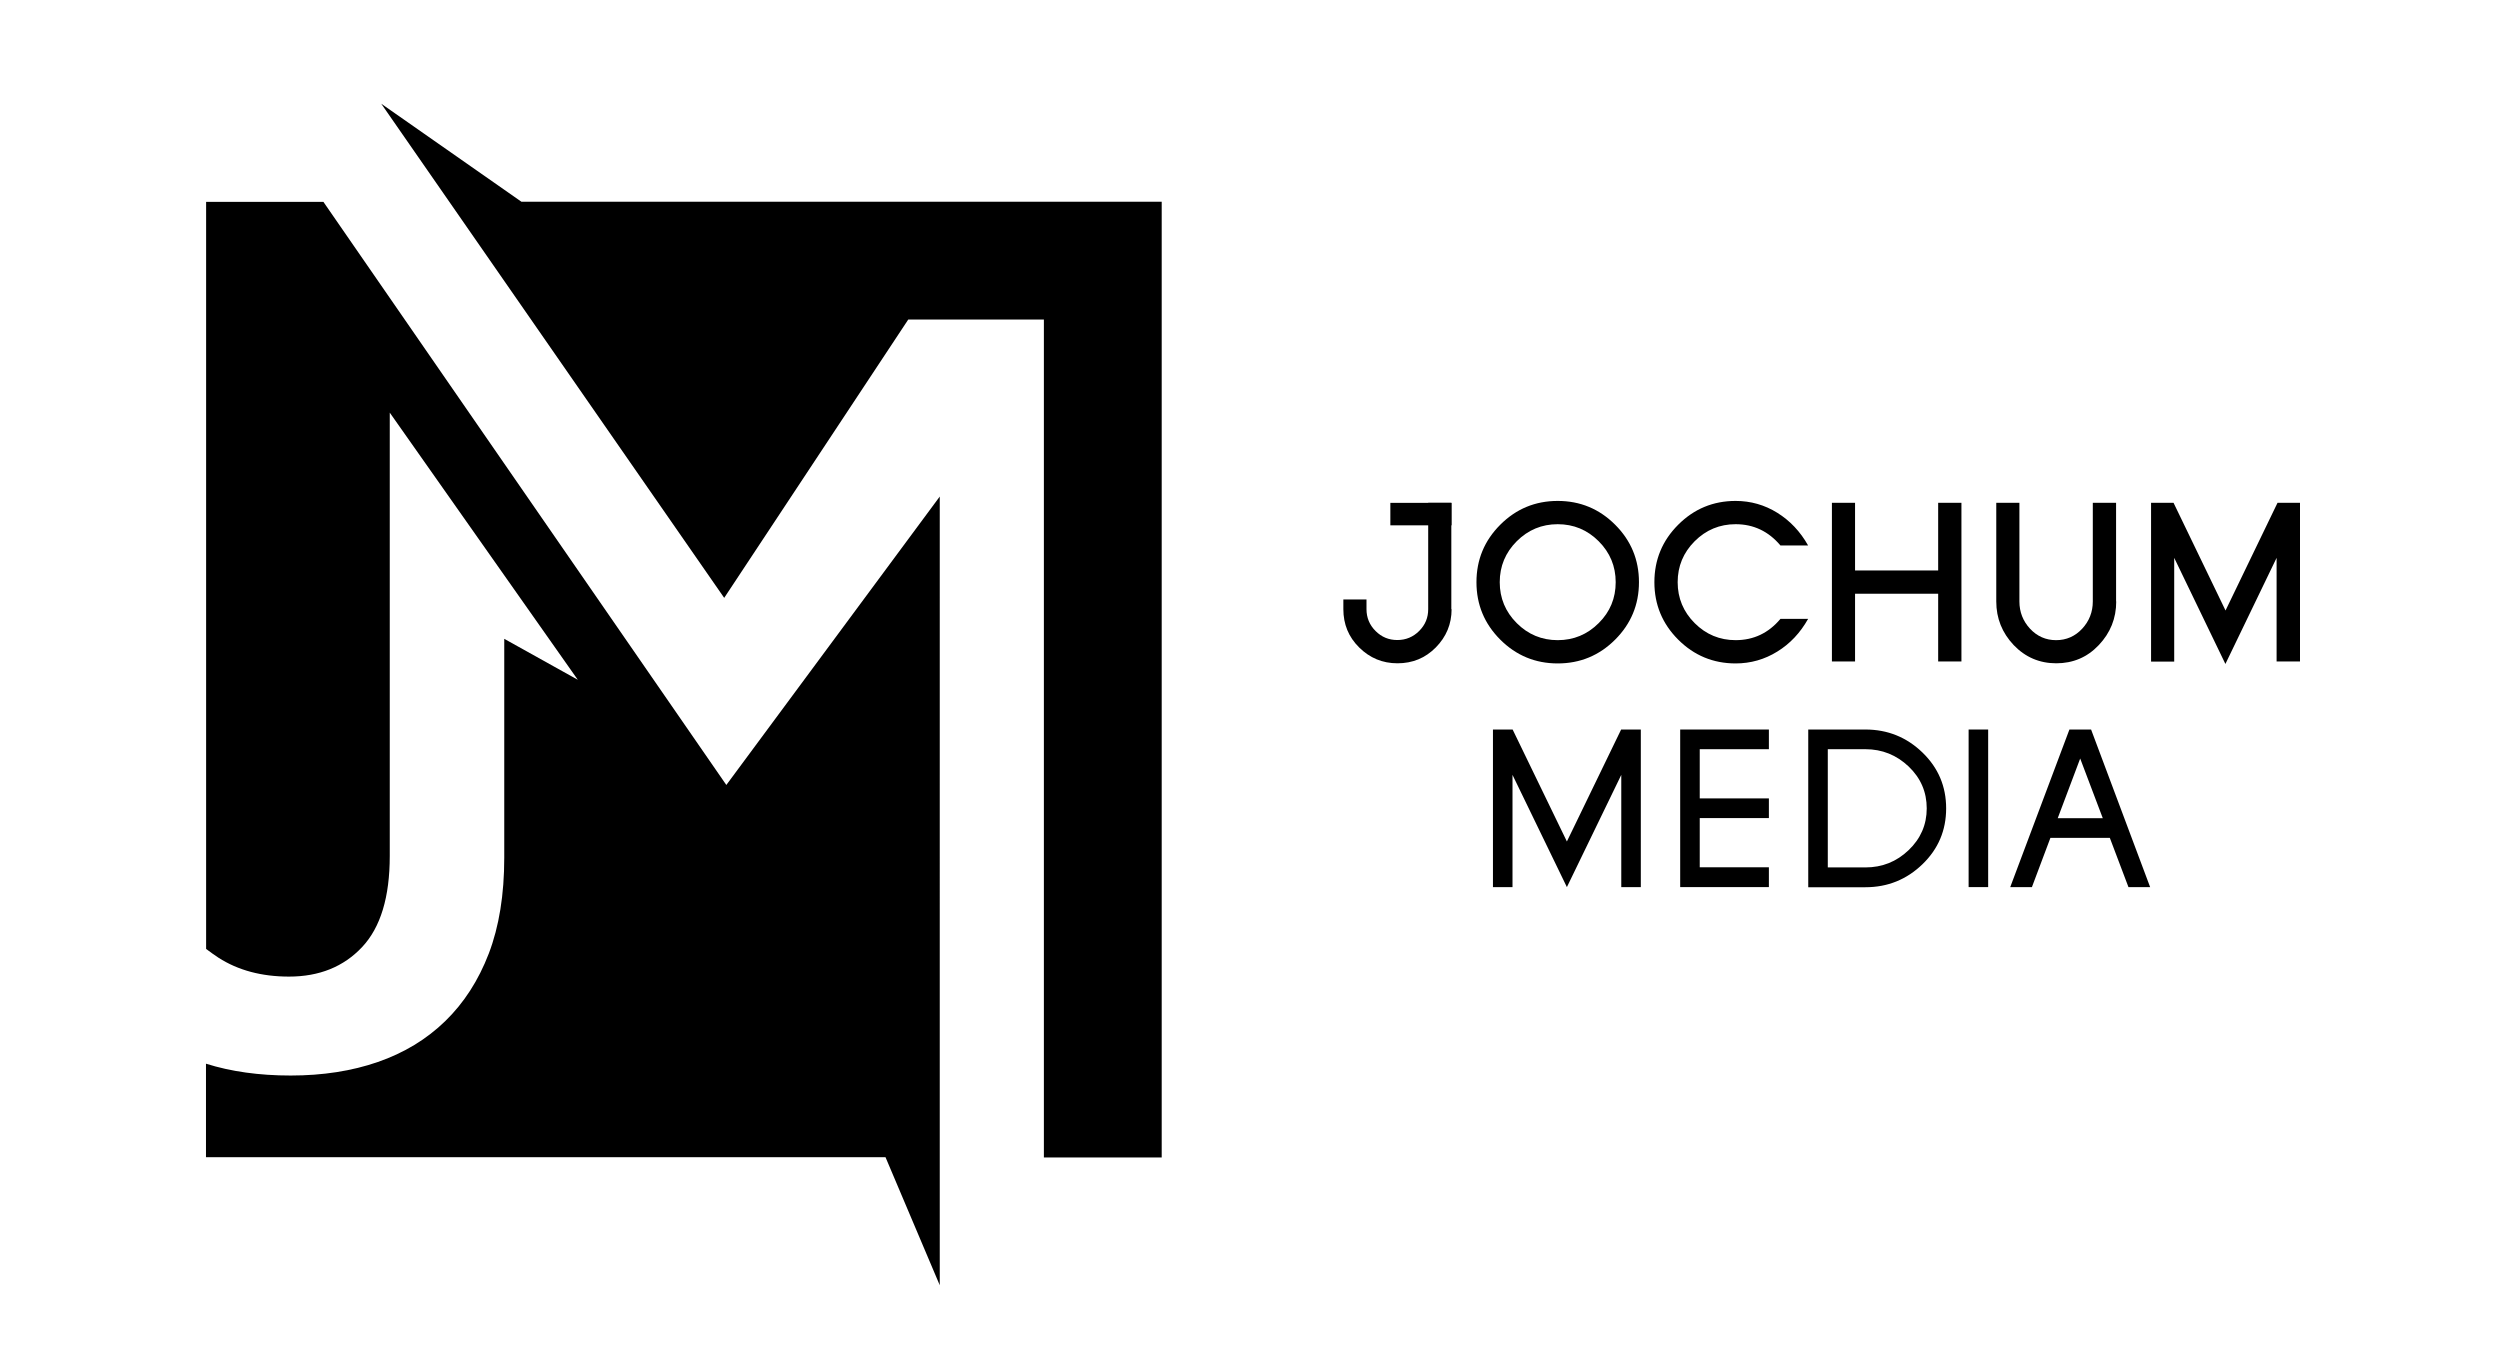 <svg xmlns="http://www.w3.org/2000/svg" xmlns:xlink="http://www.w3.org/1999/xlink" id="Ebene_1" x="0px" y="0px" viewBox="0 0 188 102" xml:space="preserve"><g>	<g>		<rect x="106.01" y="36.36" transform="matrix(-1.836970e-16 1 -1 -1.836970e-16 145.515 -68.195)" width="1.69" height="4.6"></rect>		<g>			<path d="M109.16,45.81c0,1.12-0.4,2.08-1.19,2.88c-0.79,0.8-1.75,1.19-2.88,1.19s-2.08-0.4-2.88-1.19    c-0.8-0.79-1.19-1.75-1.19-2.88v-0.73h1.74v0.73c0,0.64,0.23,1.19,0.68,1.64c0.46,0.46,1,0.68,1.64,0.68    c0.64,0,1.19-0.23,1.64-0.68c0.46-0.46,0.68-1,0.68-1.64v-8h1.74V45.81z"></path>			<path d="M123.25,43.78c0,1.69-0.6,3.13-1.79,4.32c-1.19,1.19-2.63,1.79-4.32,1.79c-1.69,0-3.13-0.6-4.32-1.79    c-1.19-1.19-1.79-2.63-1.79-4.32c0-1.69,0.6-3.13,1.79-4.32c1.19-1.19,2.63-1.79,4.32-1.79c1.69,0,3.13,0.6,4.32,1.79    C122.65,40.65,123.25,42.09,123.25,43.78z M121.5,43.78c0-1.2-0.43-2.23-1.28-3.08c-0.85-0.85-1.88-1.28-3.08-1.28    c-1.2,0-2.23,0.43-3.08,1.28c-0.85,0.85-1.28,1.88-1.28,3.08s0.43,2.23,1.28,3.08c0.85,0.85,1.88,1.28,3.08,1.28    c1.2,0,2.23-0.43,3.08-1.28C121.08,46.01,121.5,44.98,121.5,43.78z"></path>			<path d="M135.97,46.54c-0.59,1.05-1.36,1.87-2.32,2.46c-0.95,0.59-2,0.89-3.13,0.89c-1.69,0-3.13-0.6-4.32-1.79    c-1.19-1.19-1.79-2.63-1.79-4.32c0-1.69,0.6-3.13,1.79-4.32c1.19-1.19,2.63-1.79,4.32-1.79c1.13,0,2.18,0.3,3.13,0.89    c0.95,0.59,1.73,1.41,2.32,2.46h-2.08c-0.9-1.07-2.03-1.6-3.37-1.6c-1.2,0-2.23,0.43-3.08,1.28c-0.85,0.85-1.28,1.88-1.28,3.08    s0.43,2.23,1.28,3.08c0.85,0.85,1.88,1.28,3.08,1.28c1.35,0,2.47-0.53,3.37-1.6H135.97z"></path>			<path d="M147.5,49.74h-1.75v-5.09h-6.25v5.09h-1.74V37.81h1.74v5.09h6.25v-5.09h1.75V49.74z"></path>			<path d="M159.14,45.23c0,1.27-0.44,2.36-1.31,3.28c-0.87,0.92-1.94,1.37-3.2,1.37s-2.33-0.46-3.2-1.37    c-0.87-0.92-1.31-2.01-1.31-3.28v-7.42h1.74v7.42c0,0.79,0.27,1.48,0.8,2.05c0.53,0.57,1.19,0.86,1.96,0.86s1.43-0.29,1.96-0.86    c0.53-0.57,0.8-1.26,0.8-2.05v-7.42h1.75V45.23z"></path>			<path d="M172.95,49.74h-1.75v-7.79l-3.85,7.98l-3.85-7.98v7.8h-1.74V37.81h1.69l3.91,8.1l3.91-8.1h1.69V49.74z"></path>		</g>	</g>	<g>		<path d="M123.39,66.71h-1.47v-8.44l-4.09,8.44l-4.09-8.44v8.44h-1.47V54.86h1.48l4.08,8.42l4.08-8.42h1.48V66.71z"></path>		<path d="M133.02,66.71h-6.67V54.86h6.67v1.48h-5.2v3.7h5.2v1.48h-5.2v3.7h5.2V66.71z"></path>		<path d="M146.35,60.79c0,1.65-0.59,3.05-1.78,4.2c-1.19,1.15-2.62,1.73-4.29,1.73h-4.3V54.86h4.3c1.67,0,3.1,0.58,4.29,1.73   C145.76,57.74,146.35,59.14,146.35,60.79z M144.89,60.79c0-1.23-0.45-2.28-1.36-3.15c-0.91-0.86-1.99-1.3-3.25-1.3h-2.83v8.89   h2.83c1.26,0,2.34-0.43,3.25-1.3C144.43,63.07,144.89,62.02,144.89,60.79z"></path>		<path d="M149.51,66.71h-1.47V54.86h1.47V66.71z"></path>		<path d="M161.69,66.71h-1.63l-1.4-3.7h-4.47l-1.39,3.7h-1.63l4.45-11.85h1.63L161.69,66.71z M158.13,61.53l-1.7-4.49l-1.69,4.49   H158.13z"></path>	</g></g><g>	<path d="M87.36,15.18v71.86H78.5V24.03H68.3L54.46,44.96L28.67,7.8l10.54,7.37H87.36z M54.62,59.03l-30.3-43.85H15.5v56.18  c0.31,0.23,0.62,0.46,0.93,0.66c1.48,0.95,3.25,1.42,5.3,1.42c2.28,0,4.11-0.74,5.5-2.22c1.39-1.48,2.08-3.76,2.08-6.85l0-0.79  V43.25V31.03l14.14,20.09l-5.53-3.08v15.37l0,1.09c0,2.78-0.39,5.18-1.16,7.2c-0.78,2.03-1.87,3.72-3.28,5.09  c-1.41,1.37-3.1,2.39-5.06,3.07c-1.96,0.68-4.15,1.02-6.56,1.02c-2.38,0-4.5-0.3-6.37-0.89v7.03h48.49h2.61l4.08,9.63v-9.63v-7.88  V37.34L54.62,59.03z"></path></g></svg>